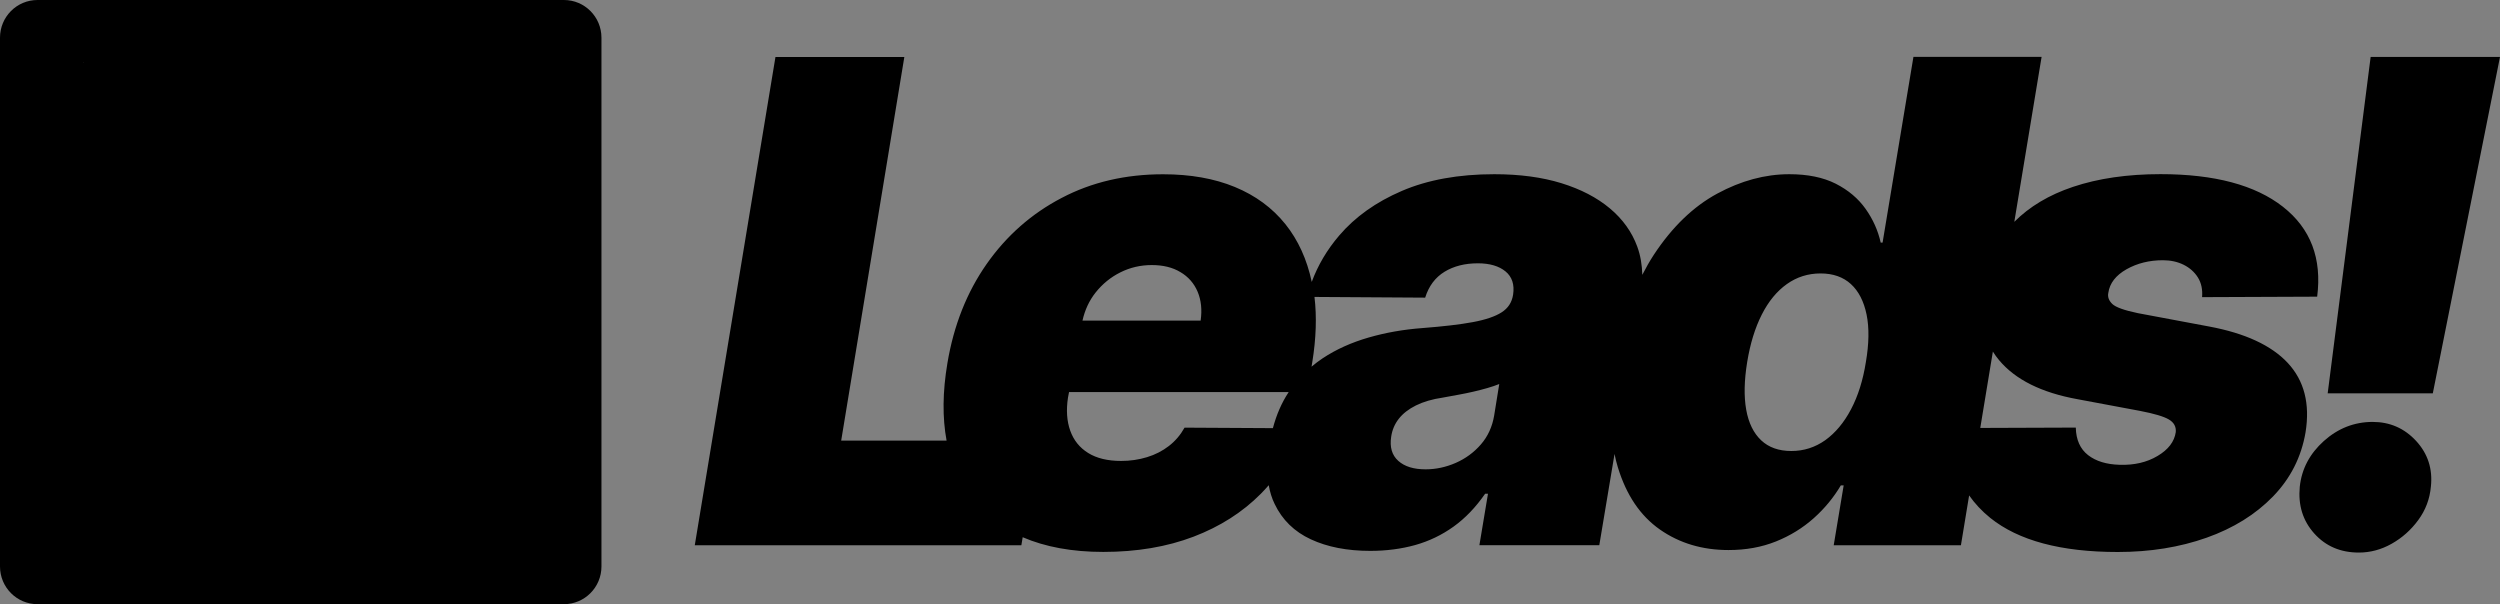 <svg width="120" xmlns="http://www.w3.org/2000/svg" height="29" id="screenshot-1a698b55-fa6f-8015-8004-a247dc3e7dd7" viewBox="0 0 120 29" xmlns:xlink="http://www.w3.org/1999/xlink" fill="none" version="1.1"><rect x="0" y="0" width="120" height="29" fill="#808080" stroke="none"/><g id="shape-1a698b55-fa6f-8015-8004-a247dc3e7dd7"><g fill="none"><g class="fills" id="fills-1a698b55-fa6f-8015-8004-a247dc3e7dd7"><rect rx="0" ry="0" x="0" y="0" width="120" height="29" transform="matrix(1, 0, 0, 1, 0, 0)" class="frame-background"/></g><g class="frame-children"><g id="shape-654d6bd3-7b47-802c-8004-a50c197811cf" width="359.08" height="86.39" rx="0" ry="0" style="fill: rgb(0, 0, 0);"><g id="shape-654d6bd3-7b47-802c-8004-a50c197869d1"><defs style="fill: rgb(0, 0, 0);"><g id="shape-654d6bd3-7b47-802c-8004-a50c197869d2"><style>#shape-654d6bd3-7b47-802c-8004-a50c197811cf{ .cls-1 {
        fill: #d9004e;
      }

      .cls-1, .cls-2, .cls-3 {
        stroke-width: 0px;
      }

      .cls-2 {
        fill: #151843;
      }

      .cls-3 {
        fill: #fff;
      } }</style></g></defs></g><g id="shape-654d6bd3-7b47-802c-8004-a50c197869d4" rx="0" ry="0" style="fill: rgb(0, 0, 0);"><g id="shape-654d6bd3-7b47-802c-8004-a50c197869d5" rx="0" ry="0" style="fill: rgb(0, 0, 0);"><g id="shape-654d6bd3-7b47-802c-8004-a50c197869d6"><g class="fills" id="fills-654d6bd3-7b47-802c-8004-a50c197869d6"><path d="M1.801,0.000L27.069,0.000C28.062,0.000,28.870,0.809,28.870,1.809L28.870,27.191C28.870,28.188,28.065,29.000,27.069,29.000L1.801,29.000C0.805,29.000,0.000,28.191,0.000,27.191L0.000,1.809C0.000,0.809,0.805,0.000,1.801,0.000ZZ" class="cls-3"/></g></g><g id="shape-654d6bd3-7b47-802c-8004-a50c1978ab09"><g class="fills" id="fills-654d6bd3-7b47-802c-8004-a50c1978ab09"><path d="M12.689,5.972C14.490,5.972,16.175,6.539,17.552,7.503L17.505,7.570C16.532,8.268,15.713,9.164,15.105,10.202L15.105,10.225C14.414,9.852,13.531,9.587,12.686,9.587C11.319,9.587,10.096,10.138,9.197,11.037C8.301,11.940,7.753,13.169,7.753,14.542C7.753,15.915,8.301,17.144,9.197,18.047C10.096,18.946,11.319,19.497,12.686,19.497C13.565,19.497,14.373,19.248,15.085,18.845C15.700,19.906,16.536,20.823,17.531,21.531C16.292,22.431,14.811,23.001,13.187,23.095C13.020,23.105,12.853,23.109,12.689,23.109C7.626,23.109,3.593,18.681,4.221,13.468C4.642,9.953,7.289,6.982,10.724,6.193C11.389,6.039,12.047,5.969,12.689,5.972ZZ" class="cls-2"/></g></g></g><g id="shape-654d6bd3-7b47-802c-8004-a50c1978ab0a"><g class="fills" id="fills-654d6bd3-7b47-802c-8004-a50c1978ab0a"><path d="M24.175,12.998L23.126,15.630C23.036,15.858,22.815,16.009,22.568,16.009L21.027,16.009C20.623,18.043,19.543,19.856,18.016,21.142L17.876,21.041C16.943,20.376,16.178,19.537,15.600,18.543L15.590,18.523C15.797,18.379,15.994,18.224,16.171,18.043C16.729,17.479,17.134,16.781,17.371,16.006L16.285,16.006C15.954,16.006,15.687,15.737,15.687,15.405L16.886,12.394L17.618,12.394L17.618,11.343C17.618,9.681,18.320,8.063,19.613,7.033C20.603,6.244,21.575,5.992,22.504,5.972C22.745,5.972,22.982,5.985,23.219,6.009C24.486,6.163,25.612,6.794,26.401,7.711L24.055,9.742C23.945,9.836,23.808,9.886,23.670,9.886C23.564,9.886,23.453,9.856,23.356,9.795C23.142,9.661,22.892,9.584,22.614,9.584C21.842,9.584,21.218,10.215,21.214,10.990L21.214,12.397L23.570,12.397C23.901,12.397,24.168,12.665,24.175,12.998ZZ" class="cls-1"/></g></g></g><g id="shape-654d6bd3-7b47-802c-8004-a50c1979c59e"><g class="fills" id="fills-654d6bd3-7b47-802c-8004-a50c1979c59e"><path d="M109.811,17.419C109.022,16.576,107.765,15.995,106.041,15.673L102.622,15.032C101.961,14.894,101.550,14.747,101.386,14.586C101.222,14.424,101.159,14.250,101.199,14.059C101.265,13.592,101.560,13.216,102.074,12.924C102.589,12.635,103.170,12.491,103.819,12.491C104.190,12.491,104.524,12.565,104.815,12.709C105.105,12.853,105.336,13.058,105.500,13.320C105.663,13.582,105.730,13.897,105.700,14.263L111.224,14.240C111.458,12.407,110.913,10.970,109.583,9.926C108.253,8.882,106.295,8.359,103.705,8.359C102.118,8.359,100.717,8.563,99.501,8.970C98.351,9.356,97.416,9.916,96.687,10.648L97.997,2.729L91.845,2.729L90.364,11.645L90.274,11.645C90.144,11.064,89.903,10.527,89.549,10.027C89.195,9.527,88.717,9.124,88.115,8.818C87.510,8.513,86.768,8.362,85.886,8.362C84.723,8.362,83.570,8.674,82.424,9.295C81.278,9.916,80.265,10.893,79.386,12.226C79.189,12.528,79.005,12.850,78.831,13.192C78.818,12.716,78.745,12.263,78.588,11.836C78.330,11.131,77.889,10.517,77.271,10.000C76.653,9.483,75.877,9.080,74.945,8.792C74.016,8.506,72.943,8.362,71.727,8.362C70.009,8.362,68.532,8.631,67.289,9.164C66.045,9.698,65.043,10.413,64.281,11.306C63.693,11.994,63.255,12.739,62.964,13.532C62.734,12.451,62.313,11.527,61.701,10.762C61.073,9.980,60.267,9.386,59.275,8.976C58.282,8.567,57.136,8.365,55.829,8.365C54.028,8.365,52.404,8.741,50.960,9.500C49.513,10.255,48.313,11.313,47.361,12.669C46.409,14.028,45.780,15.613,45.476,17.429C45.242,18.812,45.232,20.051,45.436,21.148L40.377,21.148L43.408,2.736L37.222,2.736L33.349,26.174L49.025,26.174L49.089,25.787C50.175,26.254,51.462,26.492,52.959,26.492C54.569,26.492,56.013,26.247,57.290,25.761C58.566,25.274,59.642,24.586,60.521,23.700C60.652,23.569,60.775,23.431,60.899,23.290C60.956,23.616,61.049,23.918,61.183,24.190C61.547,24.952,62.125,25.519,62.921,25.888C63.716,26.257,64.665,26.442,65.775,26.442C66.540,26.442,67.259,26.348,67.927,26.163C68.595,25.975,69.210,25.680,69.772,25.277C70.333,24.874,70.838,24.347,71.286,23.700L71.423,23.700L71.011,26.170L76.766,26.170L77.498,21.789C77.541,22.008,77.592,22.222,77.655,22.424C78.063,23.763,78.735,24.760,79.677,25.418C80.619,26.076,81.715,26.402,82.969,26.402C83.804,26.402,84.563,26.264,85.248,25.989C85.933,25.714,86.534,25.341,87.059,24.874C87.584,24.404,88.015,23.881,88.359,23.300L88.496,23.300L88.018,26.174L94.124,26.174L94.518,23.780C94.792,24.169,95.123,24.529,95.531,24.858C96.888,25.949,98.926,26.496,101.653,26.496C103.204,26.496,104.624,26.268,105.914,25.811C107.204,25.354,108.267,24.693,109.105,23.830C109.941,22.968,110.462,21.944,110.666,20.752C110.887,19.379,110.603,18.271,109.811,17.419ZZM53.781,13.072C54.245,12.840,54.747,12.723,55.285,12.723C55.823,12.723,56.284,12.833,56.661,13.062C57.042,13.286,57.316,13.602,57.487,14.005C57.657,14.408,57.704,14.871,57.631,15.388L51.959,15.388C52.073,14.881,52.280,14.431,52.588,14.042C52.919,13.626,53.316,13.303,53.781,13.072ZZM56.859,20.527C56.661,20.880,56.411,21.172,56.107,21.407C55.803,21.642,55.455,21.823,55.057,21.944C54.663,22.065,54.249,22.125,53.814,22.125C53.169,22.125,52.641,21.998,52.230,21.742C51.819,21.487,51.535,21.131,51.371,20.672C51.208,20.215,51.171,19.685,51.264,19.080L51.314,18.819L61.858,18.819C61.858,18.819,61.845,18.839,61.838,18.849C61.517,19.339,61.270,19.906,61.099,20.551L56.859,20.527ZZM71.720,19.943C71.630,20.484,71.416,20.950,71.082,21.333C70.747,21.719,70.343,22.014,69.875,22.219C69.404,22.424,68.923,22.528,68.428,22.528C67.857,22.528,67.422,22.394,67.118,22.122C66.814,21.850,66.700,21.464,66.777,20.960C66.824,20.641,66.944,20.353,67.142,20.101C67.339,19.849,67.616,19.634,67.967,19.460C68.321,19.285,68.752,19.158,69.260,19.084C69.511,19.037,69.762,18.993,70.012,18.946C70.263,18.899,70.504,18.852,70.731,18.798C70.958,18.745,71.179,18.688,71.392,18.627C71.606,18.567,71.793,18.500,71.964,18.433L71.720,19.943ZZM72.629,14.142L72.629,14.142ZC72.569,14.525,72.385,14.794,72.078,14.992C71.770,15.190,71.309,15.348,70.694,15.462C70.079,15.576,69.274,15.670,68.278,15.747C67.372,15.814,66.513,15.965,65.698,16.200C64.882,16.435,64.144,16.764,63.489,17.197C63.302,17.321,63.125,17.456,62.954,17.600L62.991,17.375C63.175,16.237,63.208,15.197,63.095,14.253L68.408,14.287C68.582,13.730,68.893,13.317,69.337,13.045C69.782,12.773,70.316,12.639,70.938,12.639C71.506,12.639,71.951,12.770,72.265,13.028C72.579,13.286,72.702,13.662,72.629,14.142ZZM89.562,17.379C89.425,18.248,89.188,19.003,88.850,19.644C88.513,20.286,88.098,20.779,87.614,21.128C87.126,21.474,86.585,21.648,85.983,21.648C85.382,21.648,84.900,21.477,84.536,21.135C84.172,20.792,83.931,20.302,83.818,19.665C83.704,19.027,83.721,18.268,83.864,17.382C84.008,16.496,84.242,15.737,84.566,15.099C84.890,14.461,85.291,13.975,85.769,13.636C86.247,13.297,86.785,13.125,87.387,13.125C87.988,13.125,88.473,13.297,88.844,13.636C89.215,13.975,89.465,14.465,89.596,15.099C89.726,15.737,89.713,16.499,89.562,17.379ZZM103.561,21.887C103.050,22.192,102.442,22.333,101.743,22.310C101.112,22.293,100.607,22.139,100.229,21.847C99.849,21.551,99.651,21.111,99.638,20.524L95.053,20.541L95.658,16.875C95.748,17.019,95.845,17.157,95.959,17.291C96.741,18.224,97.994,18.849,99.718,19.161L102.716,19.722C103.398,19.853,103.862,19.990,104.106,20.135C104.350,20.279,104.460,20.480,104.437,20.742C104.370,21.199,104.079,21.581,103.561,21.887ZZM120.000,2.732L116.775,18.879L111.729,18.879L113.791,2.732L120.000,2.732ZZM115.976,21.168C116.538,21.779,116.775,22.511,116.682,23.364C116.628,23.951,116.428,24.485,116.077,24.962C115.729,25.438,115.301,25.818,114.800,26.100C114.299,26.382,113.774,26.523,113.226,26.523C112.344,26.523,111.632,26.217,111.084,25.606C110.536,24.995,110.305,24.250,110.389,23.364C110.479,22.511,110.867,21.776,111.545,21.168C112.223,20.561,113.005,20.252,113.888,20.252C114.716,20.252,115.412,20.557,115.976,21.168ZZ" class="cls-3"/></g></g></g><g id="shape-654d6bd3-7b47-802c-8004-a50d182f4e43"><defs><clipPath id="frame-clip-654d6bd3-7b47-802c-8004-a50d182f4e43-render-11" class="frame-clip frame-clip-def"><rect rx="0" ry="0" x="4" y="3" width="0.01" height="0.01" transform="matrix(1, 0, 0, 1, 0, 0)"/></clipPath></defs><g clip-path="url(#frame-clip-654d6bd3-7b47-802c-8004-a50d182f4e43-render-11)" fill="none"><g class="fills" id="fills-654d6bd3-7b47-802c-8004-a50d182f4e43"><rect width="0.01" height="0.01" class="frame-background" x="4" transform="matrix(1, 0, 0, 1, 0, 0)" style="fill: rgb(255, 255, 255); fill-opacity: 1;" ry="0" rx="0" y="3"/></g><g class="frame-children"/></g></g></g></g></g></svg>